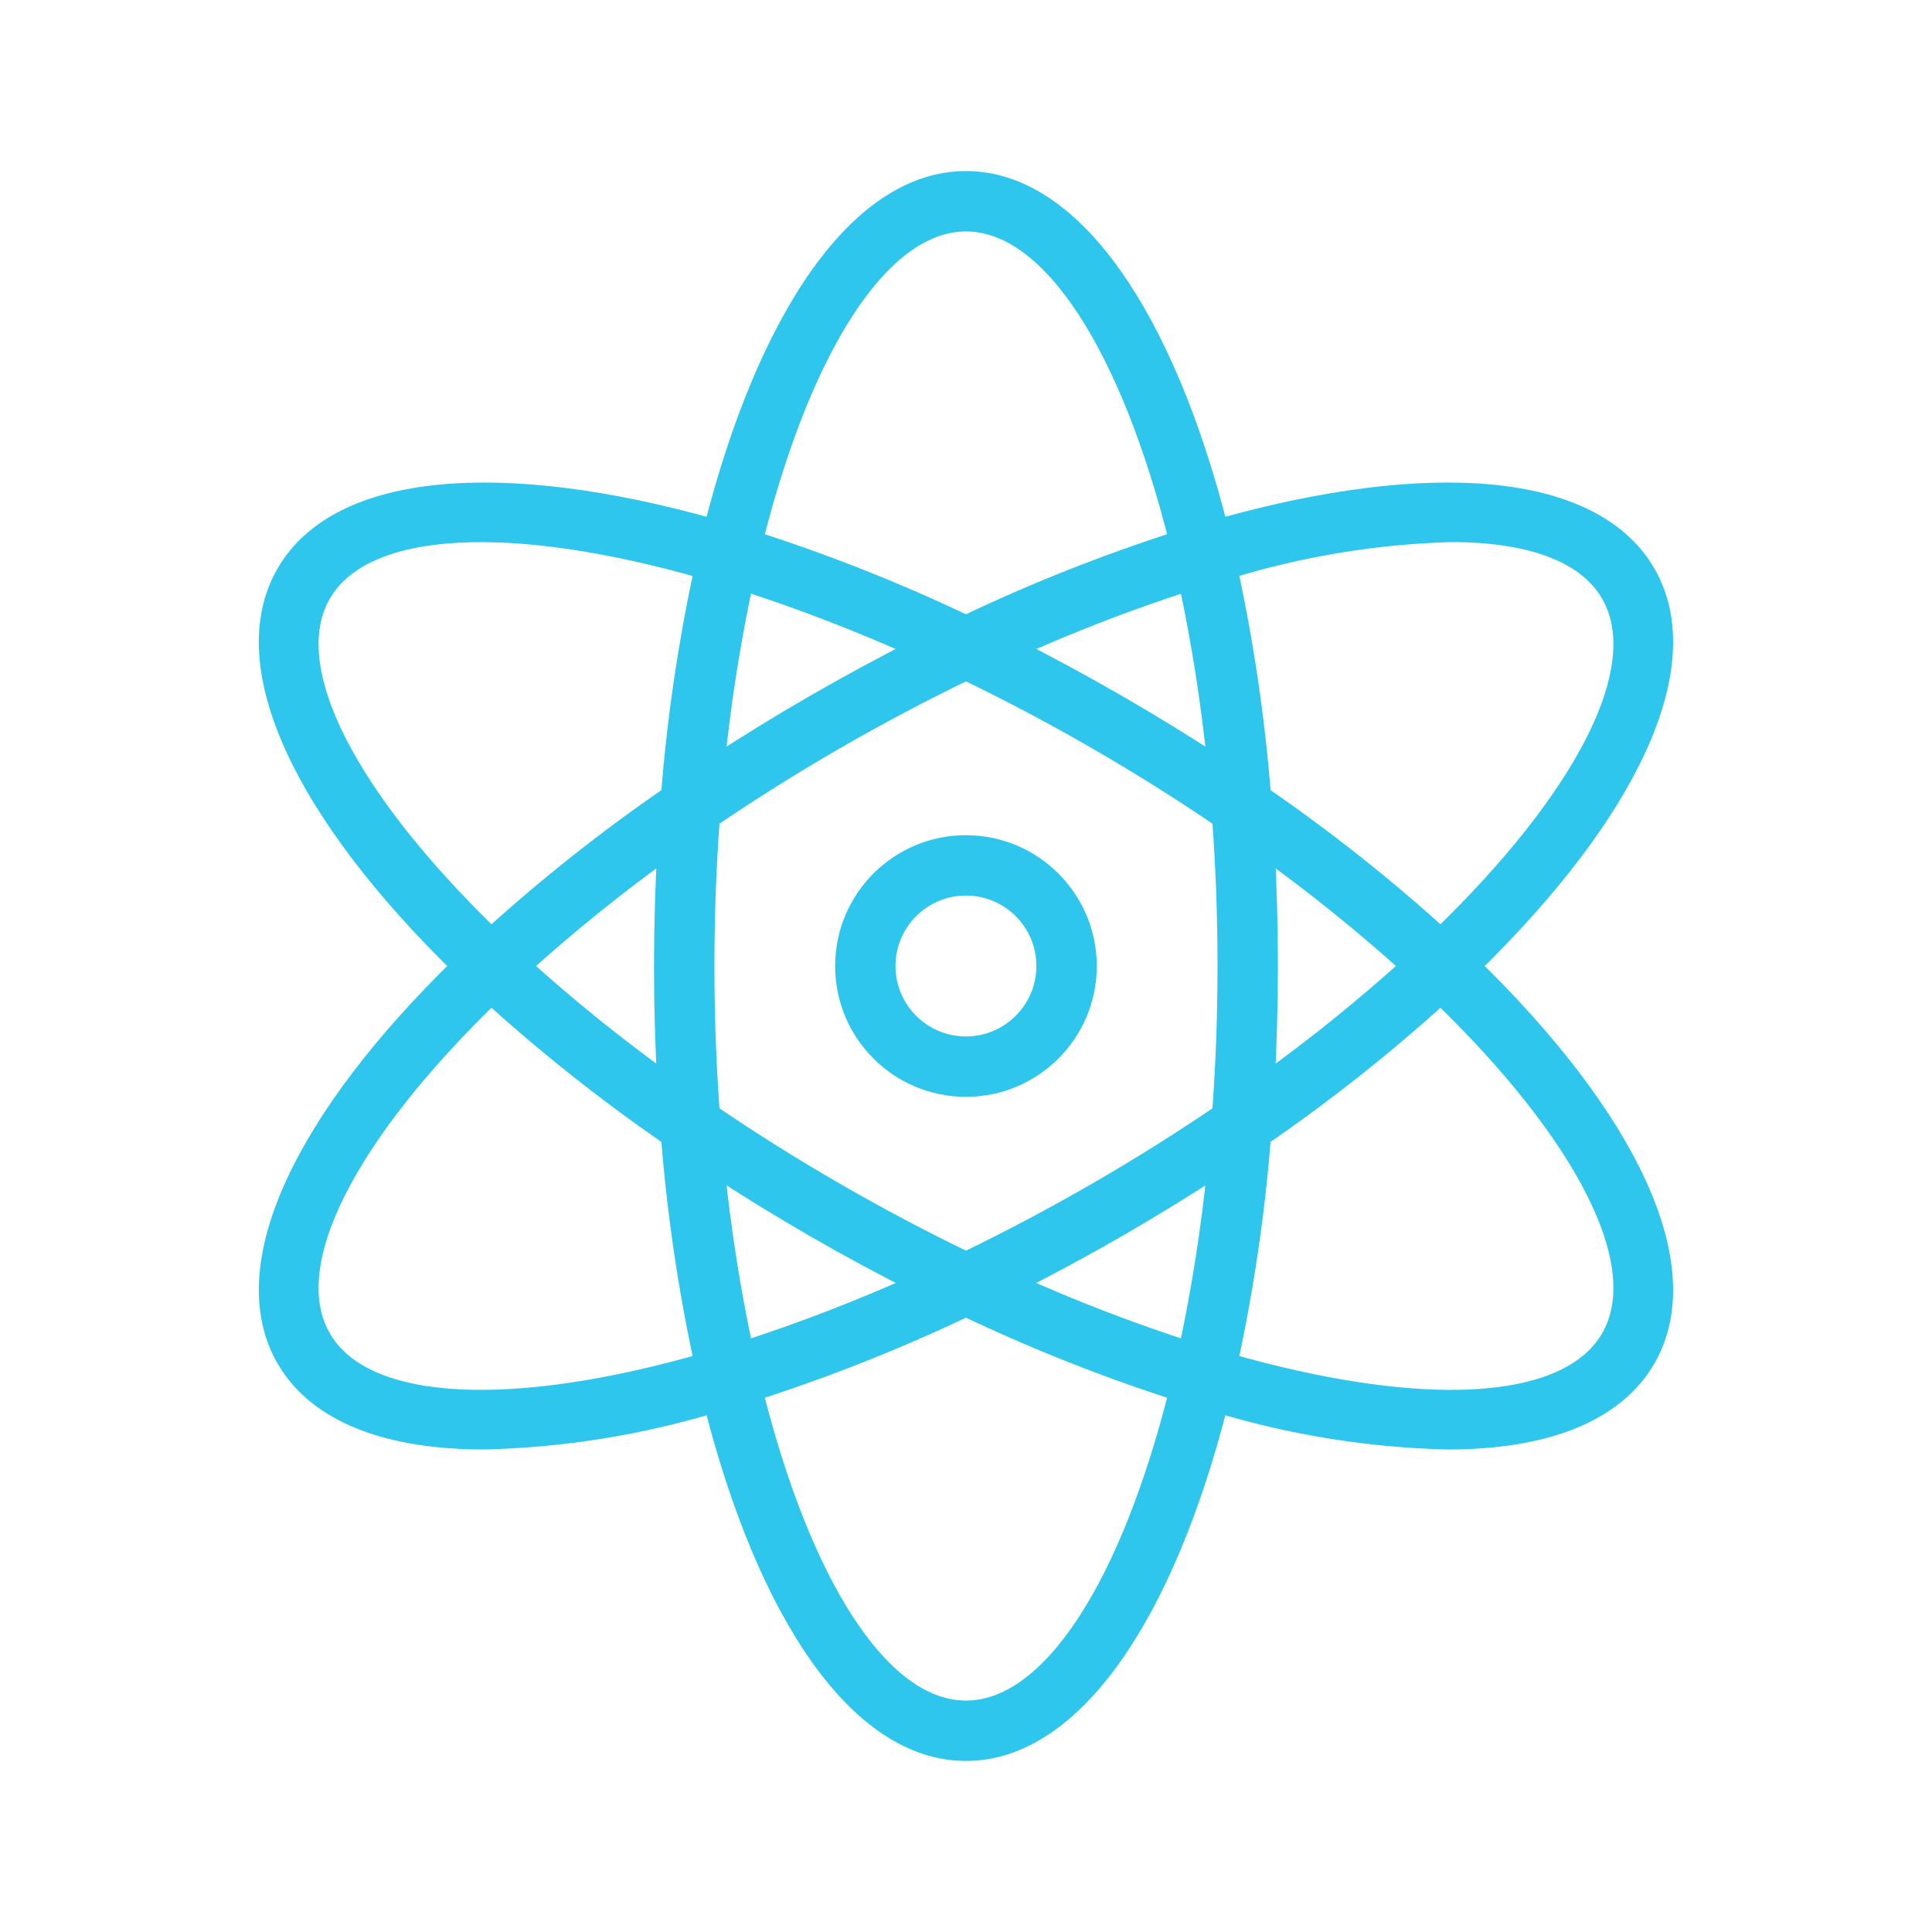 <svg width="63" height="63" viewBox="0 0 63 63" fill="none" xmlns="http://www.w3.org/2000/svg">
<path d="M47.947 31.5C53.038 26.544 55.402 21.714 53.664 18.703C51.926 15.692 46.561 15.324 39.723 17.256C37.977 10.368 34.976 5.906 31.499 5.906C28.022 5.906 25.021 10.368 23.275 17.256C16.437 15.324 11.072 15.692 9.334 18.703C7.595 21.714 9.96 26.544 15.051 31.5C9.96 36.456 7.596 41.286 9.334 44.297C10.364 46.081 12.667 46.938 15.796 46.938C18.332 46.876 20.847 46.473 23.274 45.741C25.02 52.63 28.022 57.094 31.499 57.094C34.976 57.094 37.978 52.63 39.724 45.741C42.151 46.473 44.666 46.876 47.202 46.938C50.33 46.938 52.634 46.081 53.664 44.297C55.402 41.286 53.038 36.456 47.947 31.5ZM47.311 17.348C49.876 17.348 51.74 17.995 52.527 19.359C53.943 21.811 51.611 26.112 46.98 30.589C45.133 28.911 43.174 27.36 41.118 25.947C40.922 23.46 40.558 20.989 40.029 18.551C42.391 17.824 44.841 17.419 47.311 17.348ZM35.765 38.888C34.339 39.711 32.911 40.465 31.499 41.147C30.087 40.465 28.659 39.711 27.233 38.888C25.808 38.066 24.441 37.206 23.145 36.324C23.029 34.759 22.968 33.146 22.968 31.5C22.968 29.854 23.029 28.241 23.145 26.677C24.442 25.794 25.808 24.935 27.233 24.112C28.658 23.289 30.087 22.535 31.5 21.854C32.912 22.535 34.34 23.289 35.765 24.112C37.19 24.934 38.557 25.794 39.853 26.677C39.969 28.241 40.03 29.854 40.03 31.5C40.03 33.146 39.969 34.76 39.853 36.324C38.557 37.206 37.19 38.065 35.765 38.888ZM39.703 38.007C39.501 40.043 39.185 42.067 38.755 44.068C36.806 43.439 34.894 42.701 33.028 41.856C34.151 41.289 35.283 40.682 36.421 40.025C37.557 39.369 38.651 38.696 39.703 38.007ZM29.97 41.856C28.104 42.701 26.192 43.439 24.243 44.068C23.813 42.067 23.497 40.044 23.295 38.007C24.346 38.694 25.44 39.367 26.577 40.025C27.715 40.682 28.848 41.289 29.97 41.856ZM21.762 35.351C20.099 34.158 18.505 32.873 16.987 31.5C18.505 30.127 20.099 28.842 21.762 27.649C21.692 28.903 21.657 30.186 21.655 31.5C21.655 32.812 21.691 34.096 21.762 35.351ZM23.295 24.993C23.497 22.957 23.813 20.933 24.243 18.932C26.191 19.56 28.101 20.298 29.966 21.142C28.845 21.708 27.716 22.319 26.577 22.975C25.441 23.631 24.347 24.304 23.295 24.993ZM33.032 21.142C34.896 20.299 36.808 19.563 38.756 18.936C39.185 20.936 39.501 22.958 39.703 24.993C38.652 24.306 37.558 23.633 36.421 22.975C35.284 22.319 34.155 21.708 33.032 21.142ZM41.236 27.649C42.899 28.842 44.493 30.127 46.011 31.5C44.493 32.873 42.899 34.158 41.236 35.351C41.306 34.097 41.341 32.814 41.343 31.5C41.343 30.188 41.307 28.904 41.236 27.649ZM31.499 7.219C34.329 7.219 36.889 11.388 38.451 17.638C36.074 18.399 33.751 19.319 31.499 20.394C29.247 19.319 26.924 18.399 24.547 17.638C26.109 11.388 28.669 7.219 31.499 7.219ZM10.471 19.359C11.886 16.908 16.777 16.776 22.97 18.549C22.44 20.987 22.076 23.459 21.881 25.947C19.824 27.36 17.865 28.911 16.018 30.589C11.387 26.112 9.056 21.811 10.471 19.359ZM10.471 43.641C9.056 41.189 11.387 36.888 16.018 32.411C17.865 34.089 19.824 35.64 21.881 37.053C22.077 39.541 22.44 42.013 22.97 44.451C16.777 46.224 11.886 46.092 10.471 43.641ZM31.499 55.781C28.668 55.781 26.108 51.611 24.547 45.36C26.924 44.599 29.246 43.678 31.499 42.604C33.752 43.678 36.074 44.599 38.451 45.36C36.89 51.611 34.33 55.781 31.499 55.781ZM52.527 43.641C51.112 46.092 46.221 46.224 40.028 44.451C40.558 42.013 40.922 39.541 41.117 37.053C43.174 35.64 45.133 34.089 46.98 32.411C51.611 36.888 53.943 41.189 52.527 43.641Z" fill="#2EC6EC" stroke="#2EC6EC" stroke-width="0.656"/>
<path d="M31.498 27.562C29.323 27.562 27.561 29.325 27.561 31.5C27.561 33.675 29.323 35.438 31.498 35.438C33.673 35.438 35.437 33.675 35.437 31.5C35.434 29.326 33.672 27.565 31.498 27.562ZM31.498 34.125C30.049 34.125 28.873 32.95 28.873 31.5C28.873 30.05 30.049 28.875 31.498 28.875C32.949 28.875 34.123 30.05 34.123 31.5C34.121 32.949 32.947 34.123 31.498 34.125Z" fill="#2EC6EC" stroke="#2EC6EC" stroke-width="0.656"/>
</svg>
